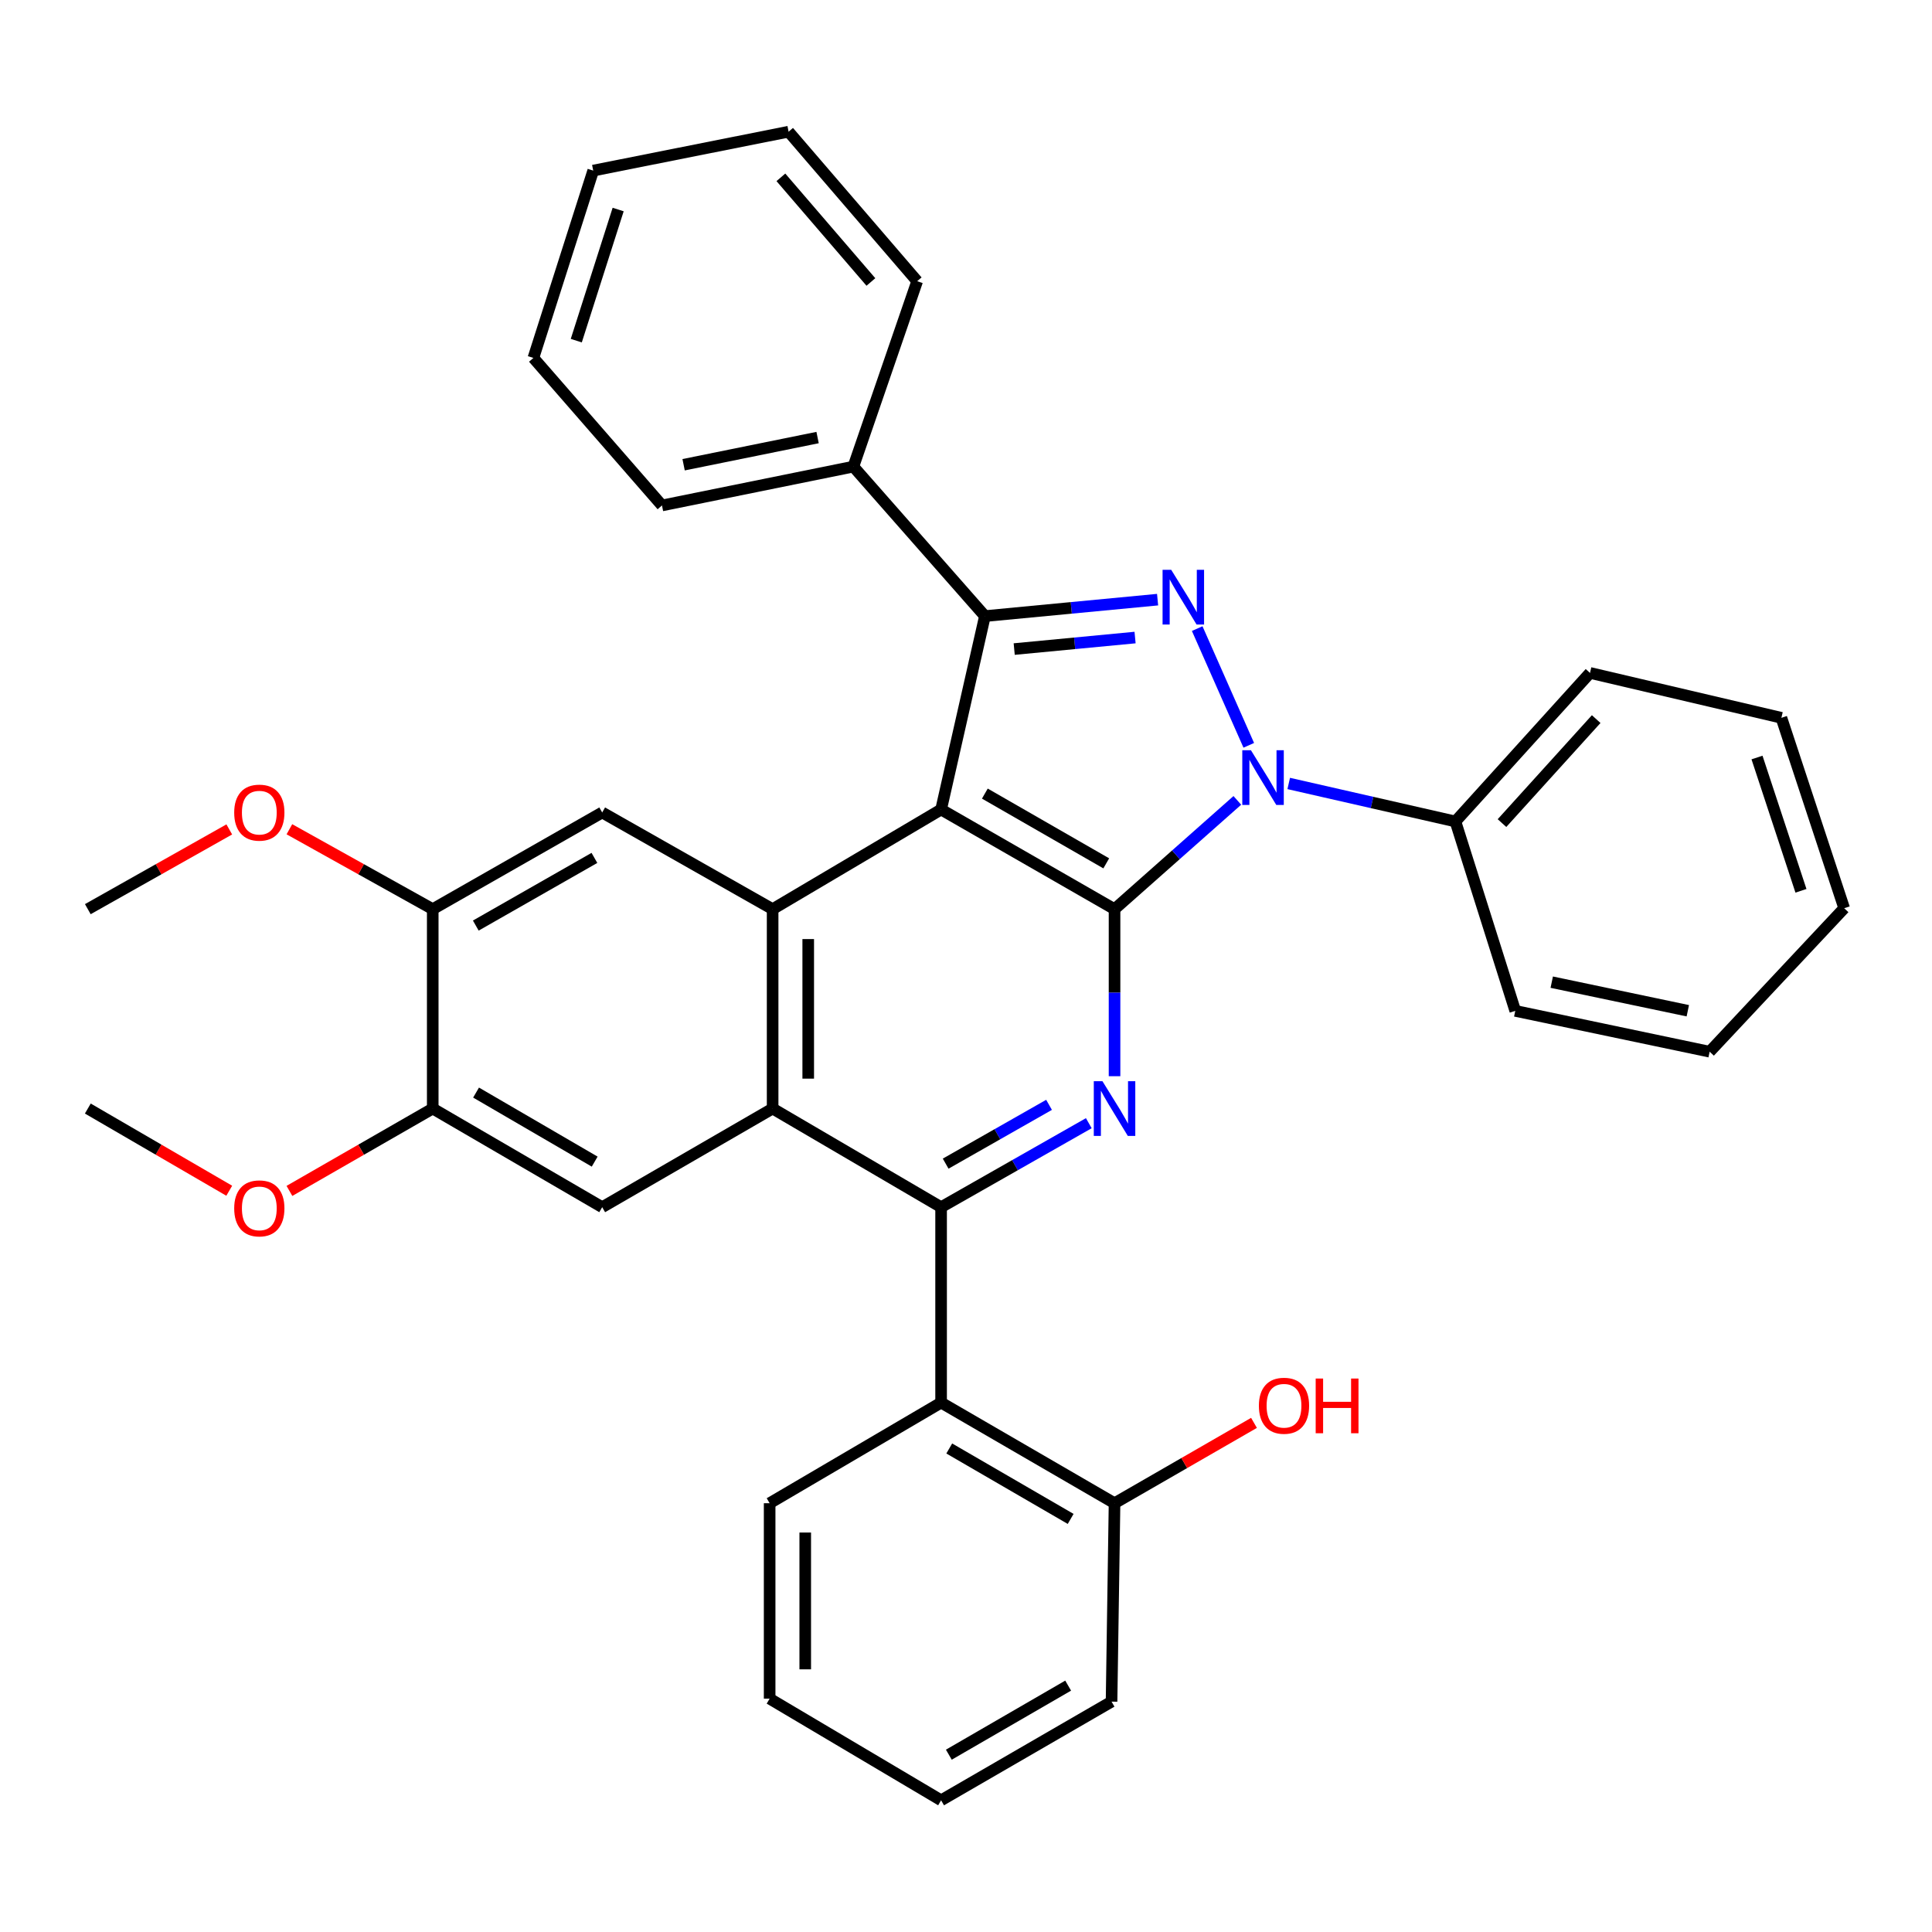 <?xml version='1.0' encoding='iso-8859-1'?>
<svg version='1.1' baseProfile='full'
              xmlns='http://www.w3.org/2000/svg'
                      xmlns:rdkit='http://www.rdkit.org/xml'
                      xmlns:xlink='http://www.w3.org/1999/xlink'
                  xml:space='preserve'
width='1000px' height='1000px' viewBox='0 0 1000 1000'>
<!-- END OF HEADER -->
<rect style='opacity:1.0;fill:#FFFFFF;stroke:none' width='1000' height='1000' x='0' y='0'> </rect>
<path class='bond-0' d='M 487.113,419.002 L 576.884,470.581' style='fill:none;fill-rule:evenodd;stroke:#000000;stroke-width:6px;stroke-linecap:butt;stroke-linejoin:miter;stroke-opacity:1' />
<path class='bond-0' d='M 509.758,410.763 L 572.597,446.869' style='fill:none;fill-rule:evenodd;stroke:#000000;stroke-width:6px;stroke-linecap:butt;stroke-linejoin:miter;stroke-opacity:1' />
<path class='bond-3' d='M 487.113,419.002 L 509.796,318.892' style='fill:none;fill-rule:evenodd;stroke:#000000;stroke-width:6px;stroke-linecap:butt;stroke-linejoin:miter;stroke-opacity:1' />
<path class='bond-6' d='M 487.113,419.002 L 399.911,470.581' style='fill:none;fill-rule:evenodd;stroke:#000000;stroke-width:6px;stroke-linecap:butt;stroke-linejoin:miter;stroke-opacity:1' />
<path class='bond-1' d='M 576.884,470.581 L 608.662,442.43' style='fill:none;fill-rule:evenodd;stroke:#000000;stroke-width:6px;stroke-linecap:butt;stroke-linejoin:miter;stroke-opacity:1' />
<path class='bond-1' d='M 608.662,442.43 L 640.439,414.279' style='fill:none;fill-rule:evenodd;stroke:#0000FF;stroke-width:6px;stroke-linecap:butt;stroke-linejoin:miter;stroke-opacity:1' />
<path class='bond-4' d='M 576.884,470.581 L 576.884,513.812' style='fill:none;fill-rule:evenodd;stroke:#000000;stroke-width:6px;stroke-linecap:butt;stroke-linejoin:miter;stroke-opacity:1' />
<path class='bond-4' d='M 576.884,513.812 L 576.884,557.042' style='fill:none;fill-rule:evenodd;stroke:#0000FF;stroke-width:6px;stroke-linecap:butt;stroke-linejoin:miter;stroke-opacity:1' />
<path class='bond-13' d='M 667.04,405.522 L 710.182,415.358' style='fill:none;fill-rule:evenodd;stroke:#0000FF;stroke-width:6px;stroke-linecap:butt;stroke-linejoin:miter;stroke-opacity:1' />
<path class='bond-13' d='M 710.182,415.358 L 753.324,425.194' style='fill:none;fill-rule:evenodd;stroke:#000000;stroke-width:6px;stroke-linecap:butt;stroke-linejoin:miter;stroke-opacity:1' />
<path class='bond-35' d='M 646.362,385.778 L 619.667,325.362' style='fill:none;fill-rule:evenodd;stroke:#0000FF;stroke-width:6px;stroke-linecap:butt;stroke-linejoin:miter;stroke-opacity:1' />
<path class='bond-2' d='M 599.166,310.376 L 554.481,314.634' style='fill:none;fill-rule:evenodd;stroke:#0000FF;stroke-width:6px;stroke-linecap:butt;stroke-linejoin:miter;stroke-opacity:1' />
<path class='bond-2' d='M 554.481,314.634 L 509.796,318.892' style='fill:none;fill-rule:evenodd;stroke:#000000;stroke-width:6px;stroke-linecap:butt;stroke-linejoin:miter;stroke-opacity:1' />
<path class='bond-2' d='M 587.508,329.995 L 556.229,332.976' style='fill:none;fill-rule:evenodd;stroke:#0000FF;stroke-width:6px;stroke-linecap:butt;stroke-linejoin:miter;stroke-opacity:1' />
<path class='bond-2' d='M 556.229,332.976 L 524.949,335.957' style='fill:none;fill-rule:evenodd;stroke:#000000;stroke-width:6px;stroke-linecap:butt;stroke-linejoin:miter;stroke-opacity:1' />
<path class='bond-14' d='M 509.796,318.892 L 441.705,241.517' style='fill:none;fill-rule:evenodd;stroke:#000000;stroke-width:6px;stroke-linecap:butt;stroke-linejoin:miter;stroke-opacity:1' />
<path class='bond-36' d='M 563.562,581.359 L 525.337,603.099' style='fill:none;fill-rule:evenodd;stroke:#0000FF;stroke-width:6px;stroke-linecap:butt;stroke-linejoin:miter;stroke-opacity:1' />
<path class='bond-36' d='M 525.337,603.099 L 487.113,624.84' style='fill:none;fill-rule:evenodd;stroke:#000000;stroke-width:6px;stroke-linecap:butt;stroke-linejoin:miter;stroke-opacity:1' />
<path class='bond-36' d='M 542.985,571.865 L 516.228,587.084' style='fill:none;fill-rule:evenodd;stroke:#0000FF;stroke-width:6px;stroke-linecap:butt;stroke-linejoin:miter;stroke-opacity:1' />
<path class='bond-36' d='M 516.228,587.084 L 489.471,602.302' style='fill:none;fill-rule:evenodd;stroke:#000000;stroke-width:6px;stroke-linecap:butt;stroke-linejoin:miter;stroke-opacity:1' />
<path class='bond-5' d='M 487.113,624.84 L 399.911,573.782' style='fill:none;fill-rule:evenodd;stroke:#000000;stroke-width:6px;stroke-linecap:butt;stroke-linejoin:miter;stroke-opacity:1' />
<path class='bond-8' d='M 487.113,624.84 L 487.113,725.983' style='fill:none;fill-rule:evenodd;stroke:#000000;stroke-width:6px;stroke-linecap:butt;stroke-linejoin:miter;stroke-opacity:1' />
<path class='bond-7' d='M 399.911,470.581 L 399.911,573.782' style='fill:none;fill-rule:evenodd;stroke:#000000;stroke-width:6px;stroke-linecap:butt;stroke-linejoin:miter;stroke-opacity:1' />
<path class='bond-7' d='M 418.336,486.061 L 418.336,558.302' style='fill:none;fill-rule:evenodd;stroke:#000000;stroke-width:6px;stroke-linecap:butt;stroke-linejoin:miter;stroke-opacity:1' />
<path class='bond-9' d='M 399.911,470.581 L 311.696,420.537' style='fill:none;fill-rule:evenodd;stroke:#000000;stroke-width:6px;stroke-linecap:butt;stroke-linejoin:miter;stroke-opacity:1' />
<path class='bond-10' d='M 399.911,573.782 L 311.696,624.84' style='fill:none;fill-rule:evenodd;stroke:#000000;stroke-width:6px;stroke-linecap:butt;stroke-linejoin:miter;stroke-opacity:1' />
<path class='bond-15' d='M 487.113,725.983 L 576.884,778.064' style='fill:none;fill-rule:evenodd;stroke:#000000;stroke-width:6px;stroke-linecap:butt;stroke-linejoin:miter;stroke-opacity:1' />
<path class='bond-15' d='M 491.332,749.732 L 554.172,786.189' style='fill:none;fill-rule:evenodd;stroke:#000000;stroke-width:6px;stroke-linecap:butt;stroke-linejoin:miter;stroke-opacity:1' />
<path class='bond-19' d='M 487.113,725.983 L 398.365,778.064' style='fill:none;fill-rule:evenodd;stroke:#000000;stroke-width:6px;stroke-linecap:butt;stroke-linejoin:miter;stroke-opacity:1' />
<path class='bond-12' d='M 311.696,420.537 L 223.983,470.581' style='fill:none;fill-rule:evenodd;stroke:#000000;stroke-width:6px;stroke-linecap:butt;stroke-linejoin:miter;stroke-opacity:1' />
<path class='bond-12' d='M 307.67,444.047 L 246.271,479.078' style='fill:none;fill-rule:evenodd;stroke:#000000;stroke-width:6px;stroke-linecap:butt;stroke-linejoin:miter;stroke-opacity:1' />
<path class='bond-37' d='M 311.696,624.84 L 223.983,573.782' style='fill:none;fill-rule:evenodd;stroke:#000000;stroke-width:6px;stroke-linecap:butt;stroke-linejoin:miter;stroke-opacity:1' />
<path class='bond-37' d='M 307.808,601.257 L 246.409,565.517' style='fill:none;fill-rule:evenodd;stroke:#000000;stroke-width:6px;stroke-linecap:butt;stroke-linejoin:miter;stroke-opacity:1' />
<path class='bond-11' d='M 223.983,573.782 L 223.983,470.581' style='fill:none;fill-rule:evenodd;stroke:#000000;stroke-width:6px;stroke-linecap:butt;stroke-linejoin:miter;stroke-opacity:1' />
<path class='bond-17' d='M 223.983,573.782 L 186.897,595.097' style='fill:none;fill-rule:evenodd;stroke:#000000;stroke-width:6px;stroke-linecap:butt;stroke-linejoin:miter;stroke-opacity:1' />
<path class='bond-17' d='M 186.897,595.097 L 149.81,616.413' style='fill:none;fill-rule:evenodd;stroke:#FF0000;stroke-width:6px;stroke-linecap:butt;stroke-linejoin:miter;stroke-opacity:1' />
<path class='bond-16' d='M 223.983,470.581 L 186.887,449.899' style='fill:none;fill-rule:evenodd;stroke:#000000;stroke-width:6px;stroke-linecap:butt;stroke-linejoin:miter;stroke-opacity:1' />
<path class='bond-16' d='M 186.887,449.899 L 149.791,429.217' style='fill:none;fill-rule:evenodd;stroke:#FF0000;stroke-width:6px;stroke-linecap:butt;stroke-linejoin:miter;stroke-opacity:1' />
<path class='bond-20' d='M 753.324,425.194 L 822.981,348.301' style='fill:none;fill-rule:evenodd;stroke:#000000;stroke-width:6px;stroke-linecap:butt;stroke-linejoin:miter;stroke-opacity:1' />
<path class='bond-20' d='M 777.427,426.03 L 826.187,372.205' style='fill:none;fill-rule:evenodd;stroke:#000000;stroke-width:6px;stroke-linecap:butt;stroke-linejoin:miter;stroke-opacity:1' />
<path class='bond-21' d='M 753.324,425.194 L 784.298,523.226' style='fill:none;fill-rule:evenodd;stroke:#000000;stroke-width:6px;stroke-linecap:butt;stroke-linejoin:miter;stroke-opacity:1' />
<path class='bond-22' d='M 441.705,241.517 L 342.64,261.621' style='fill:none;fill-rule:evenodd;stroke:#000000;stroke-width:6px;stroke-linecap:butt;stroke-linejoin:miter;stroke-opacity:1' />
<path class='bond-22' d='M 423.181,226.476 L 353.835,240.549' style='fill:none;fill-rule:evenodd;stroke:#000000;stroke-width:6px;stroke-linecap:butt;stroke-linejoin:miter;stroke-opacity:1' />
<path class='bond-23' d='M 441.705,241.517 L 474.727,145.543' style='fill:none;fill-rule:evenodd;stroke:#000000;stroke-width:6px;stroke-linecap:butt;stroke-linejoin:miter;stroke-opacity:1' />
<path class='bond-18' d='M 576.884,778.064 L 612.975,757.271' style='fill:none;fill-rule:evenodd;stroke:#000000;stroke-width:6px;stroke-linecap:butt;stroke-linejoin:miter;stroke-opacity:1' />
<path class='bond-18' d='M 612.975,757.271 L 649.066,736.477' style='fill:none;fill-rule:evenodd;stroke:#FF0000;stroke-width:6px;stroke-linecap:butt;stroke-linejoin:miter;stroke-opacity:1' />
<path class='bond-24' d='M 576.884,778.064 L 575.338,880.763' style='fill:none;fill-rule:evenodd;stroke:#000000;stroke-width:6px;stroke-linecap:butt;stroke-linejoin:miter;stroke-opacity:1' />
<path class='bond-25' d='M 118.675,429.302 L 82.065,449.942' style='fill:none;fill-rule:evenodd;stroke:#FF0000;stroke-width:6px;stroke-linecap:butt;stroke-linejoin:miter;stroke-opacity:1' />
<path class='bond-25' d='M 82.065,449.942 L 45.455,470.581' style='fill:none;fill-rule:evenodd;stroke:#000000;stroke-width:6px;stroke-linecap:butt;stroke-linejoin:miter;stroke-opacity:1' />
<path class='bond-26' d='M 118.655,616.325 L 82.055,595.053' style='fill:none;fill-rule:evenodd;stroke:#FF0000;stroke-width:6px;stroke-linecap:butt;stroke-linejoin:miter;stroke-opacity:1' />
<path class='bond-26' d='M 82.055,595.053 L 45.455,573.782' style='fill:none;fill-rule:evenodd;stroke:#000000;stroke-width:6px;stroke-linecap:butt;stroke-linejoin:miter;stroke-opacity:1' />
<path class='bond-27' d='M 398.365,778.064 L 398.365,879.218' style='fill:none;fill-rule:evenodd;stroke:#000000;stroke-width:6px;stroke-linecap:butt;stroke-linejoin:miter;stroke-opacity:1' />
<path class='bond-27' d='M 416.791,793.237 L 416.791,864.045' style='fill:none;fill-rule:evenodd;stroke:#000000;stroke-width:6px;stroke-linecap:butt;stroke-linejoin:miter;stroke-opacity:1' />
<path class='bond-28' d='M 822.981,348.301 L 922.046,371.537' style='fill:none;fill-rule:evenodd;stroke:#000000;stroke-width:6px;stroke-linecap:butt;stroke-linejoin:miter;stroke-opacity:1' />
<path class='bond-31' d='M 784.298,523.226 L 884.909,544.363' style='fill:none;fill-rule:evenodd;stroke:#000000;stroke-width:6px;stroke-linecap:butt;stroke-linejoin:miter;stroke-opacity:1' />
<path class='bond-31' d='M 803.178,508.365 L 873.606,523.161' style='fill:none;fill-rule:evenodd;stroke:#000000;stroke-width:6px;stroke-linecap:butt;stroke-linejoin:miter;stroke-opacity:1' />
<path class='bond-29' d='M 342.64,261.621 L 276.085,185.26' style='fill:none;fill-rule:evenodd;stroke:#000000;stroke-width:6px;stroke-linecap:butt;stroke-linejoin:miter;stroke-opacity:1' />
<path class='bond-30' d='M 474.727,145.543 L 408.172,68.168' style='fill:none;fill-rule:evenodd;stroke:#000000;stroke-width:6px;stroke-linecap:butt;stroke-linejoin:miter;stroke-opacity:1' />
<path class='bond-30' d='M 450.775,145.952 L 404.187,91.79' style='fill:none;fill-rule:evenodd;stroke:#000000;stroke-width:6px;stroke-linecap:butt;stroke-linejoin:miter;stroke-opacity:1' />
<path class='bond-40' d='M 575.338,880.763 L 487.113,931.831' style='fill:none;fill-rule:evenodd;stroke:#000000;stroke-width:6px;stroke-linecap:butt;stroke-linejoin:miter;stroke-opacity:1' />
<path class='bond-40' d='M 552.874,872.477 L 491.116,908.225' style='fill:none;fill-rule:evenodd;stroke:#000000;stroke-width:6px;stroke-linecap:butt;stroke-linejoin:miter;stroke-opacity:1' />
<path class='bond-32' d='M 398.365,879.218 L 487.113,931.831' style='fill:none;fill-rule:evenodd;stroke:#000000;stroke-width:6px;stroke-linecap:butt;stroke-linejoin:miter;stroke-opacity:1' />
<path class='bond-39' d='M 922.046,371.537 L 954.545,470.09' style='fill:none;fill-rule:evenodd;stroke:#000000;stroke-width:6px;stroke-linecap:butt;stroke-linejoin:miter;stroke-opacity:1' />
<path class='bond-39' d='M 909.423,392.09 L 932.172,461.077' style='fill:none;fill-rule:evenodd;stroke:#000000;stroke-width:6px;stroke-linecap:butt;stroke-linejoin:miter;stroke-opacity:1' />
<path class='bond-38' d='M 276.085,185.26 L 307.049,88.303' style='fill:none;fill-rule:evenodd;stroke:#000000;stroke-width:6px;stroke-linecap:butt;stroke-linejoin:miter;stroke-opacity:1' />
<path class='bond-38' d='M 298.281,176.321 L 319.956,108.452' style='fill:none;fill-rule:evenodd;stroke:#000000;stroke-width:6px;stroke-linecap:butt;stroke-linejoin:miter;stroke-opacity:1' />
<path class='bond-34' d='M 408.172,68.168 L 307.049,88.303' style='fill:none;fill-rule:evenodd;stroke:#000000;stroke-width:6px;stroke-linecap:butt;stroke-linejoin:miter;stroke-opacity:1' />
<path class='bond-33' d='M 884.909,544.363 L 954.545,470.09' style='fill:none;fill-rule:evenodd;stroke:#000000;stroke-width:6px;stroke-linecap:butt;stroke-linejoin:miter;stroke-opacity:1' />
<path  class='atom-2' d='M 647.487 388.331
L 656.767 403.331
Q 657.687 404.811, 659.167 407.491
Q 660.647 410.171, 660.727 410.331
L 660.727 388.331
L 664.487 388.331
L 664.487 416.651
L 660.607 416.651
L 650.647 400.251
Q 649.487 398.331, 648.247 396.131
Q 647.047 393.931, 646.687 393.251
L 646.687 416.651
L 643.007 416.651
L 643.007 388.331
L 647.487 388.331
' fill='#0000FF'/>
<path  class='atom-3' d='M 606.225 294.946
L 615.505 309.946
Q 616.425 311.426, 617.905 314.106
Q 619.385 316.786, 619.465 316.946
L 619.465 294.946
L 623.225 294.946
L 623.225 323.266
L 619.345 323.266
L 609.385 306.866
Q 608.225 304.946, 606.985 302.746
Q 605.785 300.546, 605.425 299.866
L 605.425 323.266
L 601.745 323.266
L 601.745 294.946
L 606.225 294.946
' fill='#0000FF'/>
<path  class='atom-5' d='M 570.624 559.622
L 579.904 574.622
Q 580.824 576.102, 582.304 578.782
Q 583.784 581.462, 583.864 581.622
L 583.864 559.622
L 587.624 559.622
L 587.624 587.942
L 583.744 587.942
L 573.784 571.542
Q 572.624 569.622, 571.384 567.422
Q 570.184 565.222, 569.824 564.542
L 569.824 587.942
L 566.144 587.942
L 566.144 559.622
L 570.624 559.622
' fill='#0000FF'/>
<path  class='atom-17' d='M 121.222 420.617
Q 121.222 413.817, 124.582 410.017
Q 127.942 406.217, 134.222 406.217
Q 140.502 406.217, 143.862 410.017
Q 147.222 413.817, 147.222 420.617
Q 147.222 427.497, 143.822 431.417
Q 140.422 435.297, 134.222 435.297
Q 127.982 435.297, 124.582 431.417
Q 121.222 427.537, 121.222 420.617
M 134.222 432.097
Q 138.542 432.097, 140.862 429.217
Q 143.222 426.297, 143.222 420.617
Q 143.222 415.057, 140.862 412.257
Q 138.542 409.417, 134.222 409.417
Q 129.902 409.417, 127.542 412.217
Q 125.222 415.017, 125.222 420.617
Q 125.222 426.337, 127.542 429.217
Q 129.902 432.097, 134.222 432.097
' fill='#FF0000'/>
<path  class='atom-18' d='M 121.222 625.452
Q 121.222 618.652, 124.582 614.852
Q 127.942 611.052, 134.222 611.052
Q 140.502 611.052, 143.862 614.852
Q 147.222 618.652, 147.222 625.452
Q 147.222 632.332, 143.822 636.252
Q 140.422 640.132, 134.222 640.132
Q 127.982 640.132, 124.582 636.252
Q 121.222 632.372, 121.222 625.452
M 134.222 636.932
Q 138.542 636.932, 140.862 634.052
Q 143.222 631.132, 143.222 625.452
Q 143.222 619.892, 140.862 617.092
Q 138.542 614.252, 134.222 614.252
Q 129.902 614.252, 127.542 617.052
Q 125.222 619.852, 125.222 625.452
Q 125.222 631.172, 127.542 634.052
Q 129.902 636.932, 134.222 636.932
' fill='#FF0000'/>
<path  class='atom-19' d='M 651.597 727.609
Q 651.597 720.809, 654.957 717.009
Q 658.317 713.209, 664.597 713.209
Q 670.877 713.209, 674.237 717.009
Q 677.597 720.809, 677.597 727.609
Q 677.597 734.489, 674.197 738.409
Q 670.797 742.289, 664.597 742.289
Q 658.357 742.289, 654.957 738.409
Q 651.597 734.529, 651.597 727.609
M 664.597 739.089
Q 668.917 739.089, 671.237 736.209
Q 673.597 733.289, 673.597 727.609
Q 673.597 722.049, 671.237 719.249
Q 668.917 716.409, 664.597 716.409
Q 660.277 716.409, 657.917 719.209
Q 655.597 722.009, 655.597 727.609
Q 655.597 733.329, 657.917 736.209
Q 660.277 739.089, 664.597 739.089
' fill='#FF0000'/>
<path  class='atom-19' d='M 680.997 713.529
L 684.837 713.529
L 684.837 725.569
L 699.317 725.569
L 699.317 713.529
L 703.157 713.529
L 703.157 741.849
L 699.317 741.849
L 699.317 728.769
L 684.837 728.769
L 684.837 741.849
L 680.997 741.849
L 680.997 713.529
' fill='#FF0000'/>
</svg>
